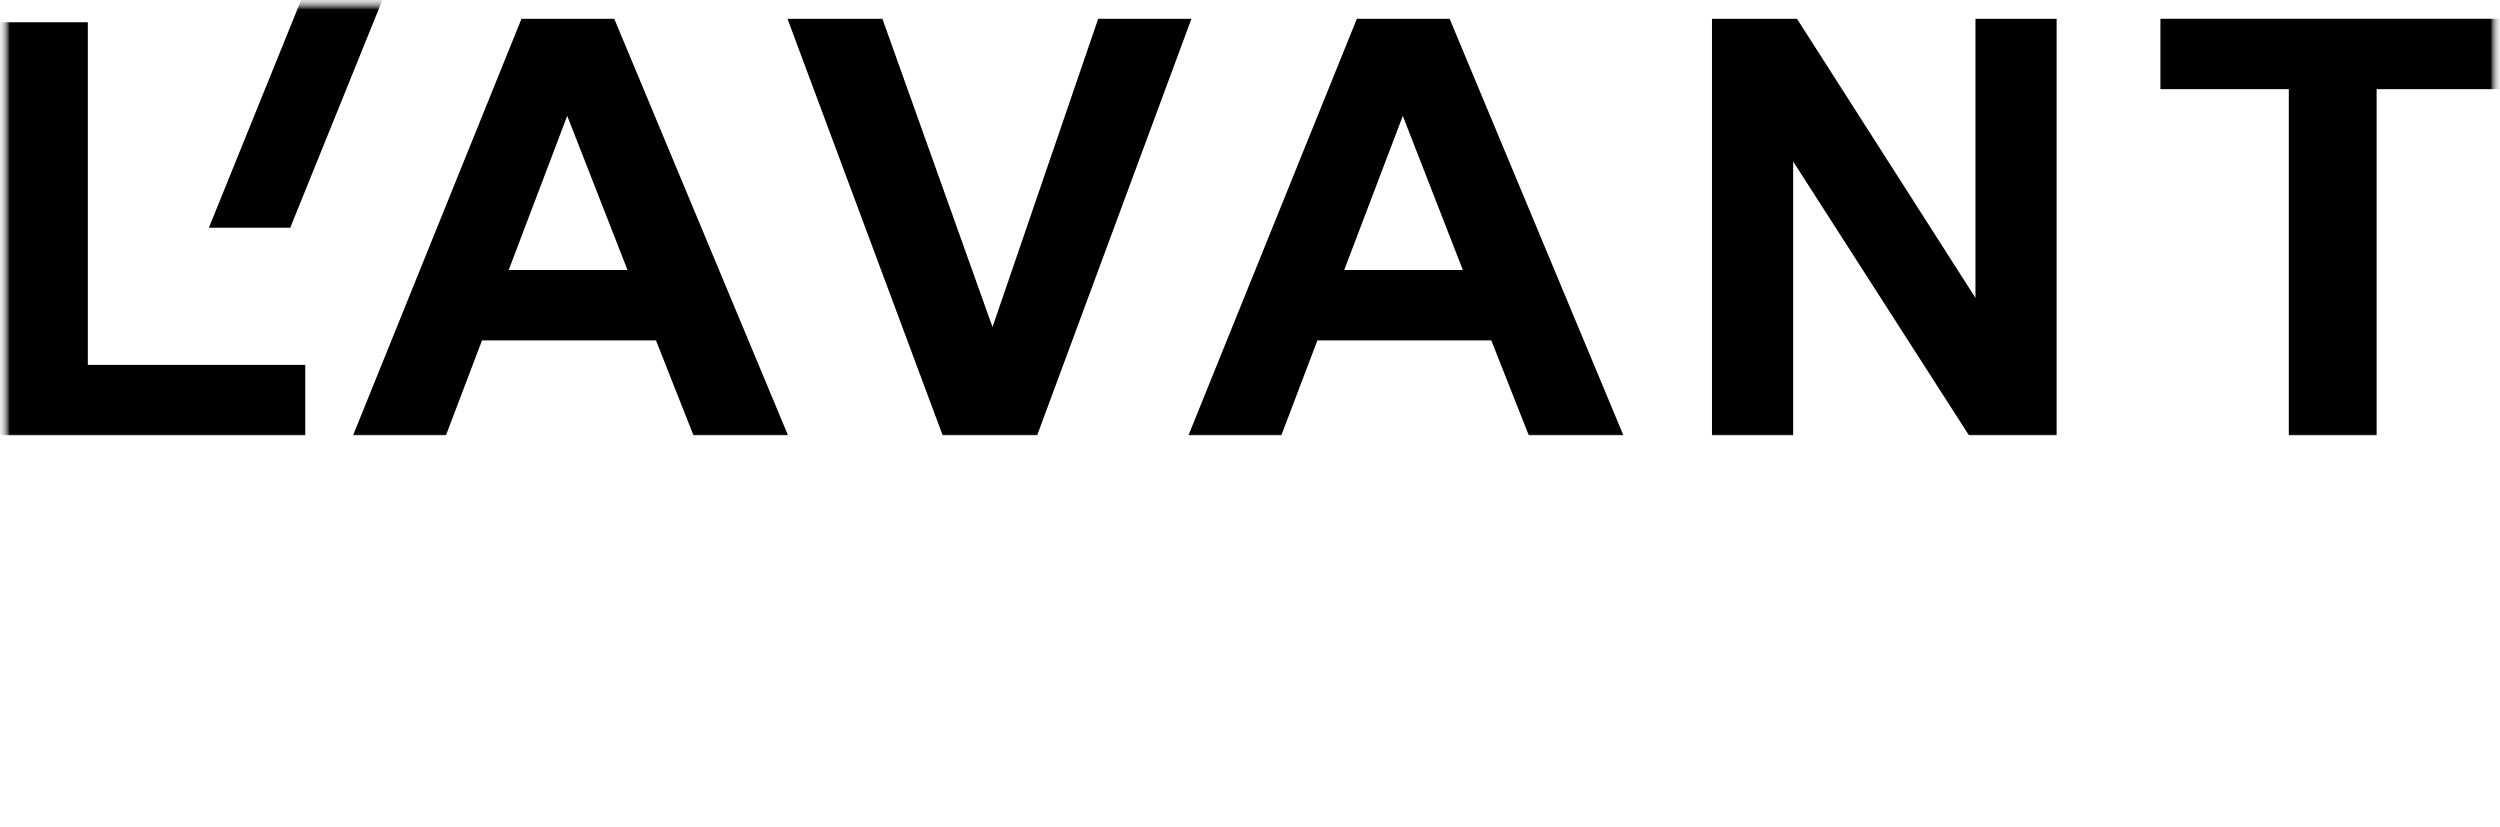 <?xml version="1.0" encoding="UTF-8"?> <svg xmlns="http://www.w3.org/2000/svg" width="130" height="43" viewBox="0 0 130 43" fill="none"><mask id="mask0_110_3" style="mask-type:luminance" maskUnits="userSpaceOnUse" x="0" y="0" width="130" height="23"><path d="M130 0H0V23H130V0Z" fill="white"></path></mask><g mask="url(#mask0_110_3)"><mask id="mask1_110_3" style="mask-type:luminance" maskUnits="userSpaceOnUse" x="0" y="-1" width="130" height="46"><path d="M130 -0.281H0V44.411H130V-0.281Z" fill="white"></path></mask><g mask="url(#mask1_110_3)"><mask id="mask2_110_3" style="mask-type:luminance" maskUnits="userSpaceOnUse" x="0" y="-1" width="130" height="46"><path d="M130 -0.278H0V44.409H130V-0.278Z" fill="white"></path></mask><g mask="url(#mask2_110_3)"><mask id="mask3_110_3" style="mask-type:luminance" maskUnits="userSpaceOnUse" x="0" y="-1" width="130" height="46"><path d="M130 -0.278H0V44.409H130V-0.278Z" fill="white"></path></mask><g mask="url(#mask3_110_3)"><path d="M0 22.632V1.158H4.566V18.974H15.873V22.632H0Z" fill="black"></path><path d="M40.974 22.629H36.057L34.111 17.702H25.065L23.192 22.629H18.363L27.118 0.976H31.941L40.974 22.629ZM32.631 14.041L29.496 6.025L26.452 14.041H32.631Z" fill="black"></path><path d="M49.017 22.632L40.949 0.976H45.885L51.611 17.007L57.106 0.976H61.955L53.934 22.632H49.017Z" fill="black"></path><path d="M84.414 22.629H79.494L77.548 17.702H68.505L66.632 22.629H61.803L70.557 0.976H75.381L84.414 22.629ZM76.068 14.041L72.946 6.025L69.899 14.041H76.068Z" fill="black"></path><path d="M89.023 22.632V0.976H93.443L102.724 15.49V0.976H106.944V22.632H102.383L93.244 8.397V22.632H89.023Z" fill="black"></path><path d="M119.018 22.632V4.636H112.342V0.976H130.228V4.636H123.584V22.632H119.018Z" fill="black"></path><path fill-rule="evenodd" clip-rule="evenodd" d="M10.861 11.843H15.092L19.998 -0.278H15.771L10.861 11.843Z" fill="black"></path></g></g></g></g></svg> 